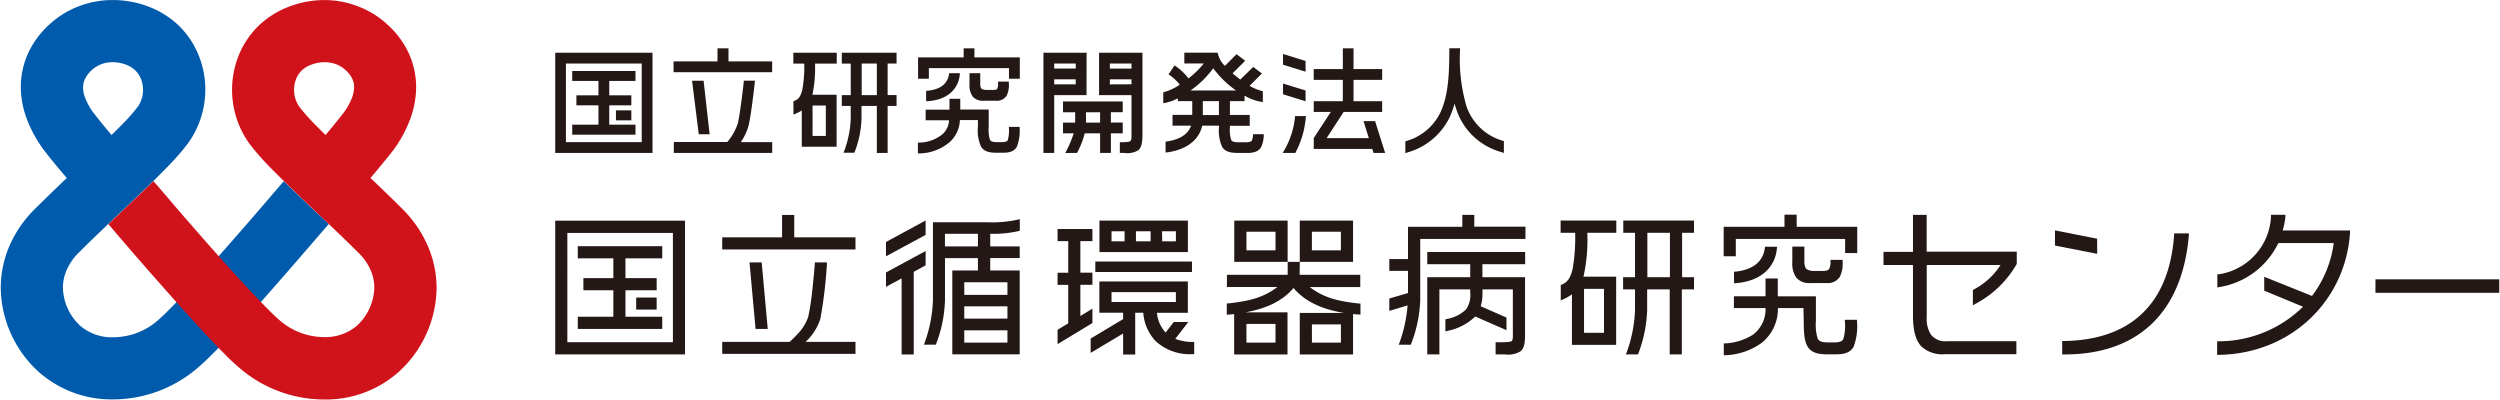 <?xml version="1.0" encoding="UTF-8"?> <svg xmlns="http://www.w3.org/2000/svg" height="400" width="2500" viewBox="0 -0.008 387.809 62.087"><path d="M0 44.672a17.881 17.881 0 0 0 5.884 13.036 17 17 0 0 0 11.572 4.276 20.175 20.175 0 0 0 12.657-4.518 34.558 34.558 0 0 0 2.654-2.432c.974-.955 2.02-2.059 3.145-3.269a322.393 322.393 0 0 0 7.061-7.845c3.445-3.923 6.538-7.551 7.943-9.153-1.608-1.523-3.269-3.066-4.792-4.544q-1.138-1.079-2.2-2.112l-.778.909c-.739.863-1.791 2.1-3.033 3.537-2.478 2.87-5.72 6.59-8.734 9.937-2.007 2.21-3.923 4.256-5.4 5.714a25.66 25.66 0 0 1-1.922 1.785 10.578 10.578 0 0 1-6.6 2.347 7.518 7.518 0 0 1-5.034-1.706 8.29 8.29 0 0 1-2.773-5.962A6.734 6.734 0 0 1 10.192 42a8.643 8.643 0 0 1 1.9-2.779c2.125-2.131 4.609-4.472 7.028-6.76s4.766-4.518 6.682-6.5a37.422 37.422 0 0 0 3.269-3.733 14.278 14.278 0 0 0 1.708-13.507 13.526 13.526 0 0 0-3.007-4.616 13.912 13.912 0 0 0-4.727-3.047A15.5 15.5 0 0 0 17.351 0a14.494 14.494 0 0 0-5.067.9 14.154 14.154 0 0 0-4.766 2.918A13.873 13.873 0 0 0 4.249 8.25a12.683 12.683 0 0 0-1.138 5.23 14.383 14.383 0 0 0 1.079 5.348 19.737 19.737 0 0 0 2.792 4.825c1.072 1.373 2.19 2.72 3.269 3.968a401.439 401.439 0 0 0-4.962 4.812 18.306 18.306 0 0 0-3.981 5.825A16.468 16.468 0 0 0 0 44.672zm12.775-31.165a3.092 3.092 0 0 1 .3-1.262A4.315 4.315 0 0 1 14.1 10.9a4.491 4.491 0 0 1 1.543-.955 4.962 4.962 0 0 1 1.739-.3 5.779 5.779 0 0 1 2.131.412 4.106 4.106 0 0 1 1.406.9 3.877 3.877 0 0 1 .856 1.308 4.629 4.629 0 0 1 .307 1.661 4.524 4.524 0 0 1-.83 2.654 28.314 28.314 0 0 1-2.393 2.707c-.5.516-1.059 1.079-1.661 1.661a90.597 90.597 0 0 1-2.615-3.21 10.035 10.035 0 0 1-1.438-2.439 4.831 4.831 0 0 1-.373-1.785z" fill="#005bac"></path><path d="M66.325 38.259a18.385 18.385 0 0 0-3.975-5.826 287.133 287.133 0 0 0-4.962-4.812 191.247 191.247 0 0 0 3.269-3.968 19.554 19.554 0 0 0 2.759-4.825 14.539 14.539 0 0 0 1.059-5.322 12.683 12.683 0 0 0-1.138-5.23 13.873 13.873 0 0 0-3.269-4.433A14.1 14.1 0 0 0 55.302.922 14.468 14.468 0 0 0 50.275 0a15.475 15.475 0 0 0-5.688 1.085 13.847 13.847 0 0 0-4.707 3.047 13.435 13.435 0 0 0-3.007 4.616 14.331 14.331 0 0 0 1.7 13.513 37.415 37.415 0 0 0 3.269 3.733c1.922 1.961 4.269 4.2 6.688 6.5s4.877 4.629 7 6.734a8.642 8.642 0 0 1 1.909 2.752 6.851 6.851 0 0 1 .543 2.667 8.29 8.29 0 0 1-2.772 5.962 7.518 7.518 0 0 1-5.041 1.706 10.565 10.565 0 0 1-6.6-2.373 25.658 25.658 0 0 1-1.919-1.785c-1.471-1.458-3.393-3.5-5.407-5.714-3.014-3.321-6.257-7.041-8.741-9.911l-3.027-3.537-.778-.883q-1.059 1.039-2.2 2.125c-1.549 1.478-3.184 3.02-4.792 4.544 1.393 1.634 4.491 5.269 7.943 9.153a433.903 433.903 0 0 0 7.061 7.845c1.124 1.2 2.184 2.3 3.145 3.269a33.5 33.5 0 0 0 2.654 2.432A20.175 20.175 0 0 0 50.17 62a17 17 0 0 0 11.591-4.276 17.9 17.9 0 0 0 5.889-13.039 16.468 16.468 0 0 0-1.325-6.426zM54.465 15.3a10.036 10.036 0 0 1-1.438 2.439 120.117 120.117 0 0 1-2.615 3.21 83.8 83.8 0 0 1-1.661-1.661 29.3 29.3 0 0 1-2.393-2.707 4.524 4.524 0 0 1-.83-2.654 4.629 4.629 0 0 1 .307-1.661 3.962 3.962 0 0 1 .85-1.308 4.2 4.2 0 0 1 1.451-.9 5.779 5.779 0 0 1 2.131-.412 4.962 4.962 0 0 1 1.739.3 4.491 4.491 0 0 1 1.544.954 4.217 4.217 0 0 1 1.026 1.347 2.988 2.988 0 0 1 .268 1.262 4.968 4.968 0 0 1-.379 1.791z" fill="#d0121b"></path><g fill="#231815"><path d="M278.081 38.265v2.393a3.82 3.82 0 0 0 .621 2.432 2.615 2.615 0 0 0 2.19.837h2.458a2.268 2.268 0 0 0 2.085-.928 4.621 4.621 0 0 0 .452-2.406v-.268h-1.883v.268a2.162 2.162 0 0 1-.21 1.142c-.137.19-.34.294-.837.307h-1.354a2.189 2.189 0 0 1-1.255-.248c-.229-.17-.386-.484-.393-1.177v-2.352zM275.688 38.573l.033-.288h-1.876l-.033.229c-.314 2.282-2.073 3.367-4.543 3.641h-.236v1.785h.281c3.642-.261 6.08-2.255 6.374-5.367z"></path><path d="M278.755 33.316h-1.89v1.876h-9.44v4.576h1.883v-2.693h16.967v2.2h1.883v-4.08h-9.4zM286.24 49.902a6.976 6.976 0 0 1-.242 2.7.712.712 0 0 1-.451.405 2.921 2.921 0 0 1-1.04.131h-.817c-1.065 0-1.452-.177-1.674-.595a7.519 7.519 0 0 1-.274-2.759v-3.8h-5.917v-2.77h-1.9v2.766h-4.91v1.834h4.91a4.909 4.909 0 0 1-1.961 4.132 8.917 8.917 0 0 1-4.282 1.347h-.235v1.837h.281a10.263 10.263 0 0 0 5.6-1.922 6.726 6.726 0 0 0 2.517-5.394h3.962l.046 1.961c0 1.916.091 3.19.621 4.047s1.523 1.177 3.014 1.17h1.347c1.373 0 2.281-.3 2.752-1.17a8.725 8.725 0 0 0 .53-3.923v-.265h-1.883zM201.635 40.639h8.264v-6.407h-8.27v6.407h-1.876v2.007h-9.434v1.889h7.845c-2.164 1.641-4.308 2.184-7.629 2.55h-.235v1.739h.288a6.233 6.233 0 0 0 .856-.092v6.276h8.283v-6.536h-6.538c2.9-.523 5.6-1.556 7.466-3.779 1.961 2.327 4.884 3.387 7.845 3.87h-6.871v6.446h8.27v-6.276q.431.052.863.078h.288v-1.706h-.231c-3.328-.366-5.466-.909-7.636-2.55h7.836v-1.909h-9.41zm1.876-4.681h4.5v2.89h-4.5zm-10.159 14.314h4.511v2.9h-4.511zm14.664 2.9h-4.5v-2.831h4.5z"></path><path d="M191.463 40.639h8.283v-6.407h-8.283zm1.89-4.681h4.511v2.89h-4.511zM127.223 49.464a72.729 72.729 0 0 0 1.013-8.466v-.281h-1.876v.242s-.131 1.563-.32 3.373a42.94 42.94 0 0 1-.7 4.818 7.149 7.149 0 0 1-1.654 2.68 13.621 13.621 0 0 1-1.242 1.222h-10.46v1.865h20.685v-1.863h-7.747a8.326 8.326 0 0 0 2.301-3.59z"></path><path d="M118.109 40.717h-1.889l.941 10.336h1.889zM123.163 33.349h-1.889v3.485h-9.29v1.883h20.685v-1.883h-9.506zM153.191 34.496h-8.5v12.1a21.437 21.437 0 0 1-1.268 6.538l-.144.36h1.857l.065-.157a20.55 20.55 0 0 0 1.36-6.747v-6.534h5.113v1.916h-3.975v13.024h10.46V41.972h-4.576V40.05h4.576v-1.811h-4.576v-1.961a17.245 17.245 0 0 0 4.4-.418l.189-.059v-1.805l-.34.1a19.065 19.065 0 0 1-4.641.4zm-6.636 3.74v-1.958h5.119v1.961zm9.7 14.939h-6.7v-1.913h6.7zm0-3.726h-6.7v-1.913h6.7zm0-5.649v1.961h-6.7v-1.958zM143.555 38.952l-6.152 3.334v2.229l2.425-1.314v11.814h1.883V42.182l1.844-1zM137.403 39.778l6.152-3.328v-2.232l-6.152 3.334zM86.062 54.996h20.149V34.245H86.062zm1.883-18.848h16.384v16.958H87.945z"></path><path d="M98.628 46.176h3.177v1.87h-3.177z"></path><path d="M89.566 40.089h5.518v3.077h-4.648v1.883h4.648v4.106h-5.518v1.891h13.108v-1.889h-5.708v-4.106h4.844v-1.885h-4.844v-3.077h5.707v-1.883H89.566zM354.618 33.624v-.288h-2.236v.248a9.532 9.532 0 0 1-8.107 8.983h-.222v2.046l.313-.059a12.33 12.33 0 0 0 9.153-6.838h8.6a17.32 17.32 0 0 1-3.374 8.211l-7.414-2.975v2.157l6.021 2.491a18.722 18.722 0 0 1-13.075 5.367h-.255v2.105h.274c11.336-.2 19.691-8.5 20.359-19.031v-.281h-10.456a11.978 11.978 0 0 0 .419-2.136zM325.401 37.042l-6.551-1.294v2.354l6.551 1.288zM337.344 36.467c-.85 11.814-7.93 16.344-17.109 16.455h-.262v2.086h.373c11.075 0 18.234-6.185 19.286-18.5v-.289h-2.288zM368.595 43.345h19.214v2.092h-19.214zM298.935 33.342h-2.125v5.74h-4.575v2.04h4.576v7.845c0 2.327.418 3.838 1.275 4.766a4.724 4.724 0 0 0 3.661 1.236h11.114v-2.014h-10.819a2.785 2.785 0 0 1-2.445-1.026 4.576 4.576 0 0 1-.654-2.7V41.122h11.46a10.938 10.938 0 0 1-4.184 3.818l-.111.065v2.38l.34-.2a15.963 15.963 0 0 0 6.439-6.172l.033-.059v-1.9h-13.985zM228.721 33.342h-1.859v1.85h-8.434V40.2h-2.9v1.831h2.9v3.445l-2.9.85v1.922l2.837-.85a22.117 22.117 0 0 1-1.242 5.747l-.144.36h1.87l.072-.157a20.717 20.717 0 0 0 1.406-6.747v-9.526h16.335v-1.9h-7.943z"></path><path d="M221.419 40.998h6.668v2.02h-6.668v11.978h1.883V44.908h4.786v.556a3.776 3.776 0 0 1-.654 2.556 5.649 5.649 0 0 1-3 1.484l-.2.052v1.883l.333-.092a8.647 8.647 0 0 0 4.172-2.105l.131-.157v.039l.157.065 4.688 2.053v-1.96l-4-1.752a6.443 6.443 0 0 0 .275-1.961v-.654h4.714v6.91a4.066 4.066 0 0 1-.039.837c-.085.248-.091.281-.431.373a11.182 11.182 0 0 1-1.9.072h-.308v1.889h1.426a3.683 3.683 0 0 0 2.438-.471c.562-.471.706-1.242.706-2.55v-8.957h-6.616v-2.02h6.635v-1.889h-15.196zM251.843 36.128h1.824v6.891h-1.85v1.889h1.85v3.184a21.365 21.365 0 0 1-1.275 6.538l-.137.366h1.864l.072-.157a20.749 20.749 0 0 0 1.36-6.747v-3.184h3.5v10.088h1.883V44.908h1.89v-1.889h-1.85v-6.891h1.85v-1.9h-10.981zm3.74 0h3.5v6.891h-3.5zM242.117 36.128h2.26a28.919 28.919 0 0 1-.379 5.531c-.314 1.419-.824 2.17-1.68 2.491l-.177.065v2.406l.373-.163a7.125 7.125 0 0 0 1.36-.784v7.845h6.865V42.934h-5.072a26.486 26.486 0 0 0 .595-6.806h4.5v-1.9h-8.645zm3.635 8.7h3.1v6.825h-3.1zM170.536 39.116h13.729v-4.884h-13.729zm9.715-3.223h2.151v1.556h-2.125zm-4.047 0h2.275v1.556h-2.282zm-3.792 0h2.027v1.556h-2.027zM164.037 51.179v2.229l5.407-3.275v-2.231l-1.87 1.138v-4.839h1.87v-1.882h-1.87v-4.9h1.87v-1.88h-5.407v1.883h1.654v4.9h-1.654v1.883h1.654v5.974zM169.895 40.586h15.004v1.628h-15.004zM182.31 52.583l2.021-2.615h-2.256l-1.265 1.641a5.23 5.23 0 0 1-1.353-3.066h4.8v-4.864h-13.734v4.851h3.687v.994l-5.041 3.02v2.225l5.041-3.014v3.269h1.876V48.53h1.255a7.133 7.133 0 0 0 1.9 4.393 7.821 7.821 0 0 0 5.727 2.04h.274v-1.9h-.222a7.193 7.193 0 0 1-2.706-.477zm-9.9-5.714v-1.53h9.99v1.53zM104.466 23.732h15.279v-1.68h-4.877a8.387 8.387 0 0 0 1.21-2.576l-.307-.085.307.078c.425-1.713.948-6.59.948-6.6l.039-.353h-1.746v.281s-.137 1.223-.32 2.615-.412 3.014-.589 3.72a8.712 8.712 0 0 1-1.634 2.9h-8.3zM119.738 9.525h-6.78V7.492h-1.706v2.033h-6.819v1.674h15.3z"></path><path d="M109.094 12.52h-1.791l1.04 8.309h1.687zM124.431 13.841c-.222 1.02-.575 1.549-1.177 1.778l-.216.078v2.092l.464-.209a4.8 4.8 0 0 0 .83-.451v5.64h5.407v-8.072h-3.753a20.53 20.53 0 0 0 .405-4.838h3.367v-1.68h-6.732v1.68h1.693a20.1 20.1 0 0 1-.288 3.982zm1.576 2.537h2.059v4.714h-2.059zM137.658 23.732v-7.3h1.386v-1.68h-1.386v-4.9h1.386V8.179h-8.5v1.68h1.386v4.9h-1.385v1.68h1.386V18.4a15.934 15.934 0 0 1-.948 4.851l-.177.451h1.68l.085-.2a15.6 15.6 0 0 0 1.033-5.106v-1.96h2.38v7.3zm-4.027-8.976v-4.9h2.354v4.9zM224.858 18.266a13.336 13.336 0 0 0 .8-2.2 12.768 12.768 0 0 0 .8 2.2 10.168 10.168 0 0 0 6.427 5.322l.425.144v-1.831l-.216-.072a8.433 8.433 0 0 1-5.583-5.322 26.265 26.265 0 0 1-1.007-8.7v-.32h-1.665v.353c0 3.269-.124 6.276-1.007 8.7a8.42 8.42 0 0 1-5.6 5.322l-.216.072v1.831l.425-.144a10.352 10.352 0 0 0 6.417-5.355zM175.511 20.921a4.275 4.275 0 0 1-.039.745.5.5 0 0 1-.379.327 7.792 7.792 0 0 1-1.393.072v1.667h.693a3.262 3.262 0 0 0 2.164-.418c.5-.418.621-1.1.654-2.256V8.179h-6.734v6.577h5.034zm-3.36-11.062h3.361v.778h-3.361zm0 3.23v-.785h3.361v.771zM168.542 8.179h-6.7v15.553h1.674v-8.976h5.014zm-1.687 4.9h-3.341v-.771h3.341zm0-2.452h-3.341v-.771h3.341z"></path><path d="M167.051 23.732a12.788 12.788 0 0 0 1.2-3.047h2.386v3.047h1.674v-3.047h1.837v-1.673h-1.837v-1.6h1.837v-1.669h-9.267v1.674h1.883v1.6h-1.883v1.674h1.66a18.694 18.694 0 0 1-1.307 3.047zm1.393-6.315h2.19v1.6h-2.19zM193.515 23.732c1.118 0 1.778-.294 2.138-.948a4.653 4.653 0 0 0 .386-1.961h-1.667a2.536 2.536 0 0 1-.15.915.412.412 0 0 1-.268.242 2.123 2.123 0 0 1-.719.092h-1.118c-.8 0-1.013-.137-1.137-.379a5.232 5.232 0 0 1-.19-2v-.17h3.073v-1.695h-3.073V15.69h2.269v-.85a7.745 7.745 0 0 0 2.837.994v-1.687a7.029 7.029 0 0 1-2.059-.837l1.922-1.909-1.353-1.02-2.007 1.961c-.412-.3-.824-.654-1.2-.961l1.961-1.961-1.347-1.02-1.8 1.824a3.727 3.727 0 0 1-1.118-2.053h-5.184v1.674h3.021a14.166 14.166 0 0 1-2.367 2.314 9.154 9.154 0 0 0-2.171-2.014l-.935 1.386a7.474 7.474 0 0 1 1.746 1.6 7.934 7.934 0 0 1-2.565 1.186v1.693a6.951 6.951 0 0 0 2.255-.758v.438h2.245v2.132h-3.06v1.674h2.876c-.595 1.778-2.615 2.321-3.955 2.478v1.693c2.674-.275 5.139-1.6 5.681-4.171h2.615v.19a5.973 5.973 0 0 0 .484 3.1c.405.654 1.1.941 2.341.941zm-4.433-5.884h-2.5V15.69h2.5zm-4.413-3.811a14.936 14.936 0 0 0 3.53-3.452 15.131 15.131 0 0 0 3.543 3.452zM202.531 9.453l-3.5-1.085v1.667l3.5 1.085zM202.531 14.038l-3.5-1.079v1.667l3.5 1.085zM211.521 18.789l.83 2.648h-6.558l2.647-4.066h5.976v-1.674h-4.443v-3.308h4.445v-1.674h-4.445V7.492h-1.661v3.223h-4.519v1.674h4.518v3.308H203.8v1.674h2.641l-2.641 4.053v1.687h9.081l.2.621h1.8l-1.562-4.942zM202.583 18.011h-1.68a12.854 12.854 0 0 1-1.928 5.72h1.961a14.247 14.247 0 0 0 1.647-5.72zM156.479 19.757a5.783 5.783 0 0 1-.163 1.961.431.431 0 0 1-.268.242 2.151 2.151 0 0 1-.719.092h-.654c-.791 0-1.013-.137-1.138-.379a5.33 5.33 0 0 1-.189-2v-2.675h-4.413v-1.667h-1.68v1.687h-3.694v1.641h3.628a3.08 3.08 0 0 1-1.007 2.157 5.832 5.832 0 0 1-3.825 1.308v1.68a7.434 7.434 0 0 0 4.949-1.772 4.805 4.805 0 0 0 1.569-3.4h2.8v1.026a6.043 6.043 0 0 0 .484 3.1c.4.654 1.111.941 2.347.941h1.092c1.118 0 1.772-.294 2.131-.948a6.966 6.966 0 0 0 .412-3.027v-.043h-1.674zM151.131 7.492h-1.673v1.406h-7.074v3.314h1.673v-1.641h12.437v1.641h1.68V8.898h-7.048z"></path><path d="M148.863 11.533v-.177h-1.667v.1c-.209 1.517-1.307 2.4-3.269 2.615h-.294v1.615h.353c2.818-.2 4.647-1.754 4.877-4.153zM150.367 11.356v1.719a2.989 2.989 0 0 0 .49 1.9 2.093 2.093 0 0 0 1.726.654h1.863a1.831 1.831 0 0 0 1.667-.758 3.558 3.558 0 0 0 .359-1.876v-.333h-1.674v.324a1.469 1.469 0 0 1-.131.785c-.059.085-.15.17-.516.177h-1.02a1.536 1.536 0 0 1-.856-.157c-.111-.085-.236-.242-.242-.778v-1.657zM98.523 19.346H94.45v-3.008h3.426v-1.549H94.45v-2.23h4.073V11.01h-9.82v1.549h4.073v2.229H89.35v1.549h3.426v3.007h-4.073v1.549h9.82z"></path><path d="M95.49 17.122h2.386v1.549H95.49z"></path><path d="M101.164 8.179h-15.1v15.553h15.1zM99.49 22.052H87.722v-12.2H99.49z"></path></g></svg> 